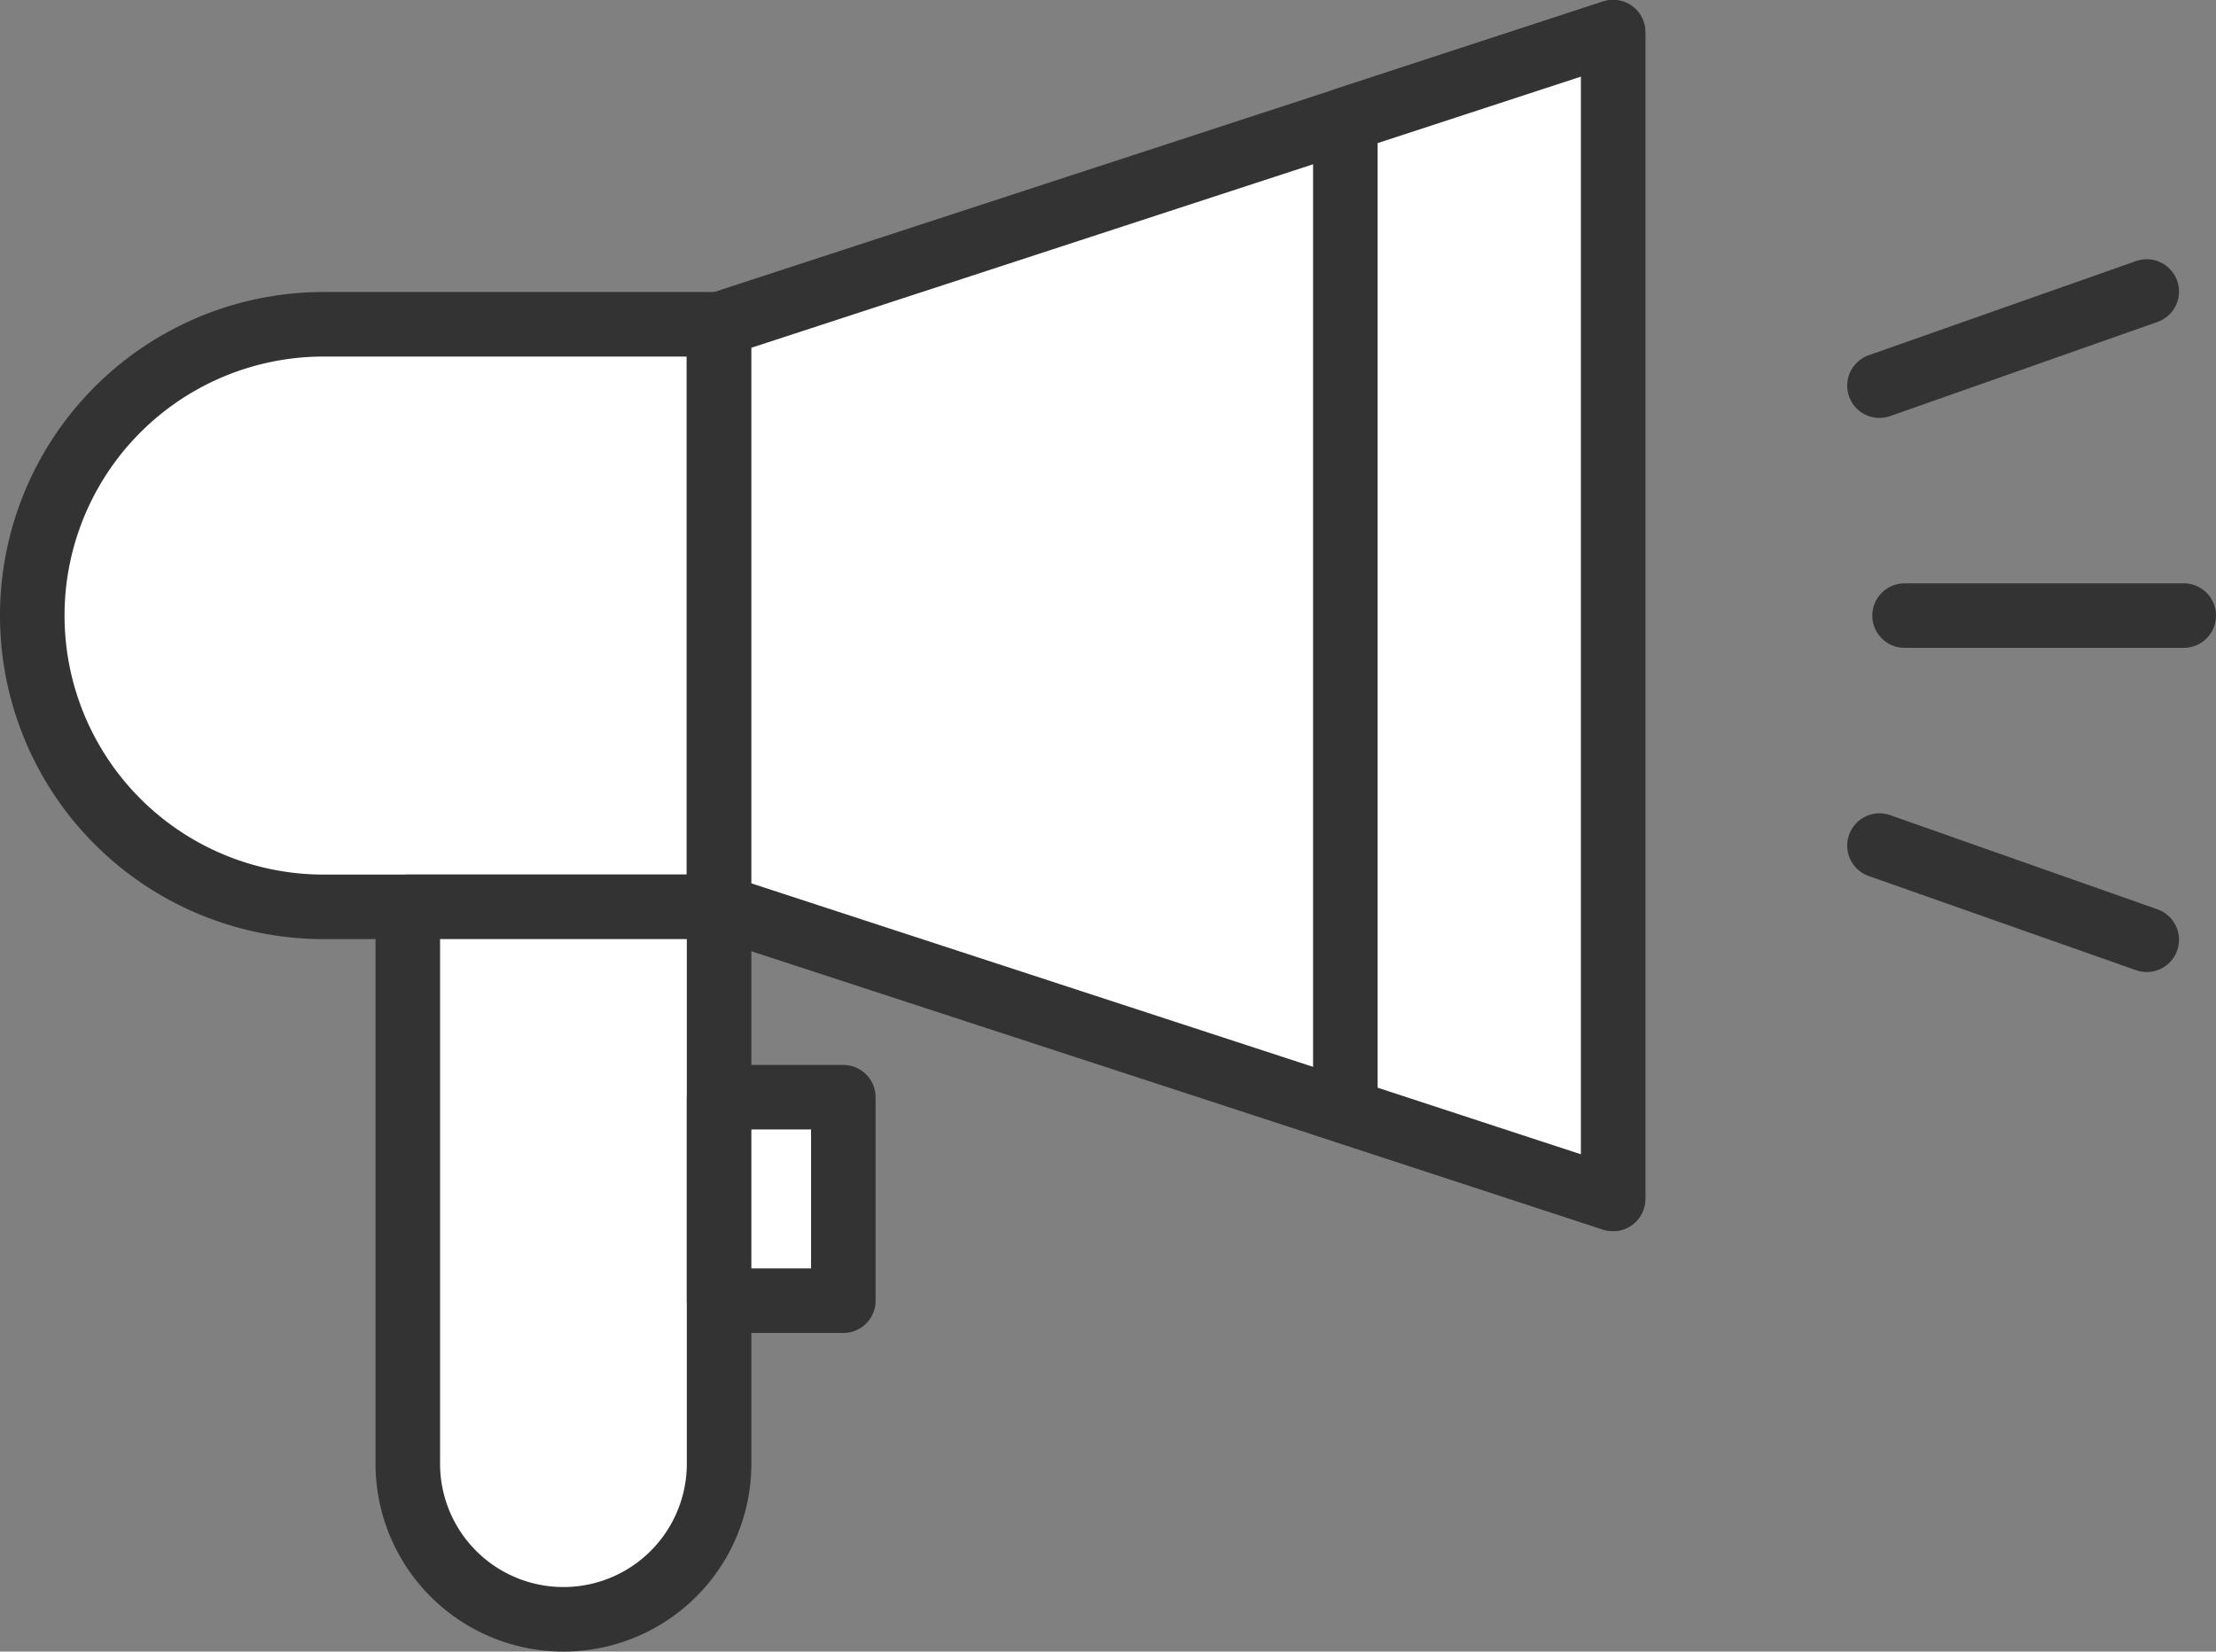 <svg xmlns="http://www.w3.org/2000/svg" width="34.333" height="25.592" viewBox="0 0 34.333 25.592">
  <rect x="0" y="0" width="34.333" height="25.592" fill="#808080" stroke="none"/>
  <g id="그룹_145" data-name="그룹 145" transform="translate(0.5 0.5)">
    <path id="사각형_69" data-name="사각형 69" d="M4.513,0h6.126a0,0,0,0,1,0,0V9.027a0,0,0,0,1,0,0H4.513A4.513,4.513,0,0,1,0,4.513v0A4.513,4.513,0,0,1,4.513,0Z" transform="translate(0 4.525)" fill="#fff" stroke="#333" stroke-linecap="round" stroke-linejoin="round" stroke-width="1"/>
    <path id="패스_166" data-name="패스 166" d="M95.235,995.2v18.078l-4.149-1.358-9.7-3.169v-9.025l9.7-3.169Z" transform="translate(-70.745 -995.2)" fill="#fff" stroke="#333" stroke-linecap="round" stroke-linejoin="round" stroke-width="1"/>
    <path id="패스_167" data-name="패스 167" d="M103.381,995.2v18.078l-4.149-1.359V996.557Z" transform="translate(-78.888 -995.202)" fill="#fff" stroke="#333" stroke-linecap="round" stroke-linejoin="round" stroke-width="1"/>
    <path id="사각형_70" data-name="사각형 70" d="M0,0H4.823a0,0,0,0,1,0,0V8.629A2.411,2.411,0,0,1,2.411,11.04h0A2.411,2.411,0,0,1,0,8.629V0A0,0,0,0,1,0,0Z" transform="translate(5.818 13.552)" fill="#fff" stroke="#333" stroke-linecap="round" stroke-linejoin="round" stroke-width="1"/>
    <rect id="사각형_71" data-name="사각형 71" width="1.925" height="3.153" transform="translate(10.641 16.502)" fill="#fff" stroke="#333" stroke-linecap="round" stroke-linejoin="round" stroke-width="1"/>
    <line id="선_7" data-name="선 7" x2="4.325" transform="translate(29.008 9.039)" fill="none" stroke="#333" stroke-linecap="round" stroke-linejoin="round" stroke-width="1"/>
    <line id="선_8" data-name="선 8" y1="1.459" x2="4.141" transform="translate(28.619 4.017)" fill="none" stroke="#333" stroke-linecap="round" stroke-linejoin="round" stroke-width="1"/>
    <line id="선_9" data-name="선 9" x2="4.141" y2="1.459" transform="translate(28.619 12.603)" fill="none" stroke="#333" stroke-linecap="round" stroke-linejoin="round" stroke-width="1"/>
  </g>
</svg>
